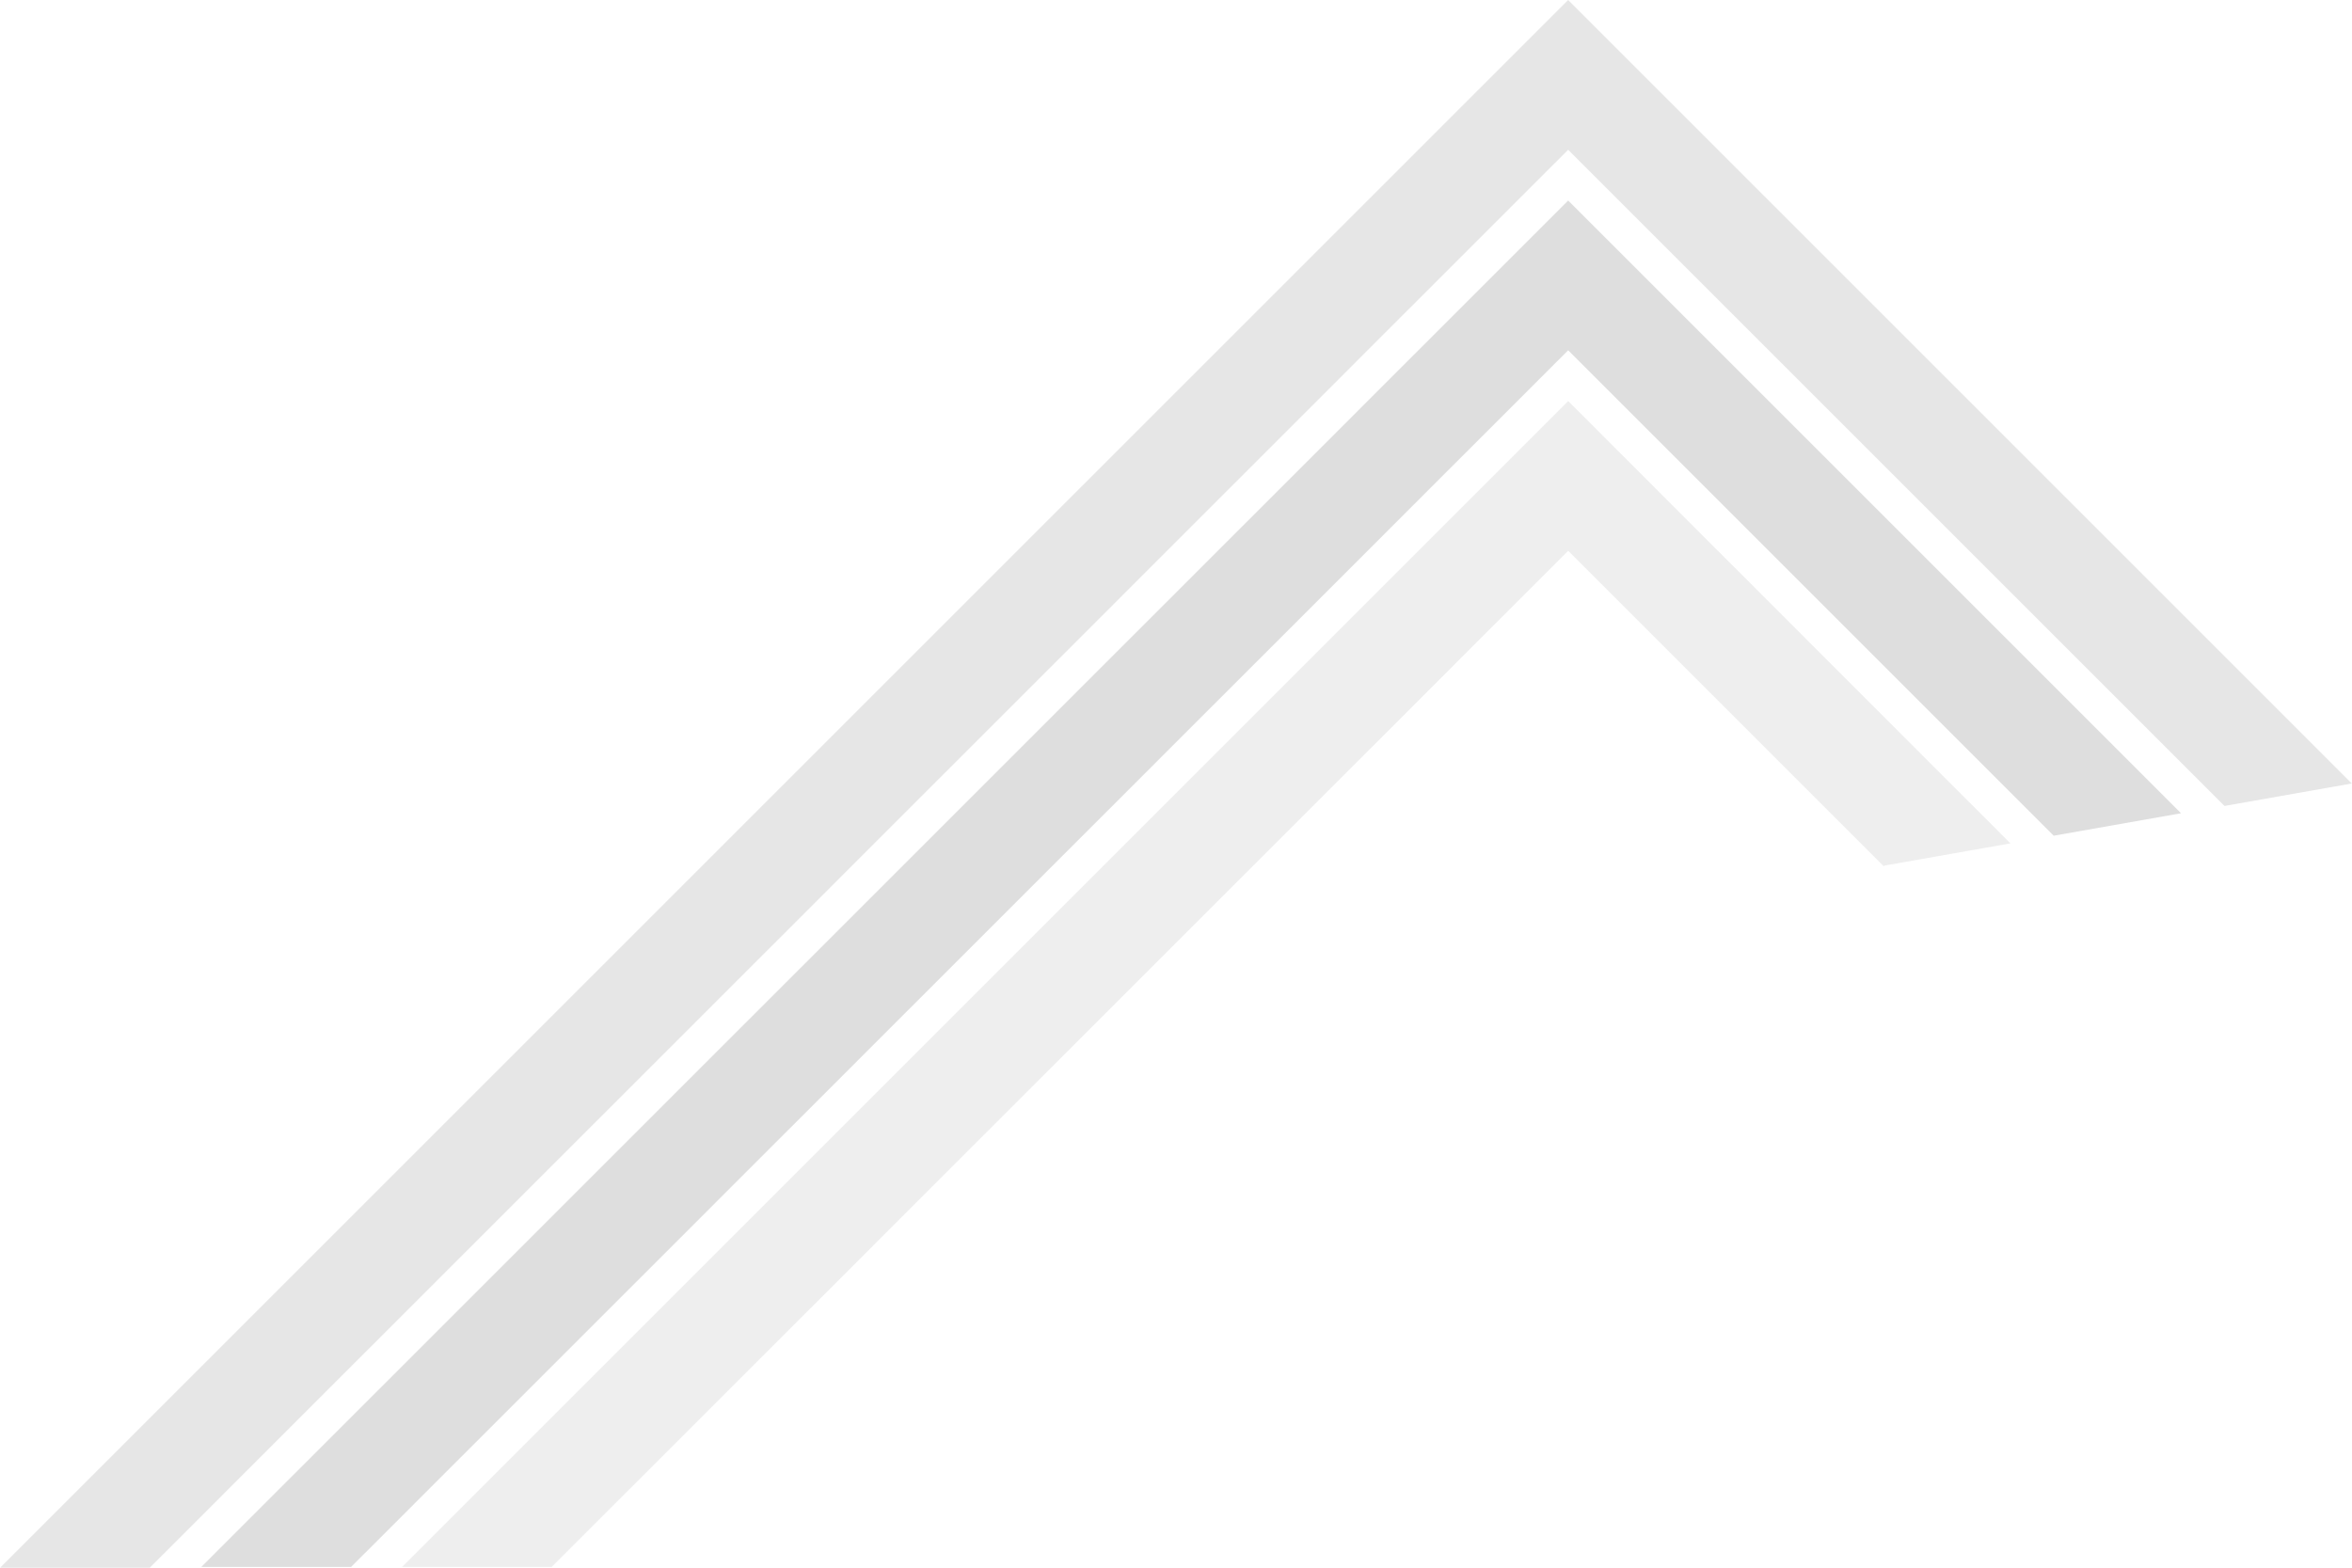 <svg xmlns="http://www.w3.org/2000/svg" id="Laag_1" data-name="Laag 1" width="45.42mm" height="30.28mm" viewBox="0 0 128.74 85.84"><defs><style>.cls-1{fill:#b5b5b5;}.cls-1,.cls-2,.cls-3{opacity:0.33;}.cls-2{fill:#9c9b9b;}.cls-3{fill:#cdcccc;}</style></defs><polygon class="cls-1" points="8.19 85.84 85.84 8.2 121.77 44.13 128.74 42.9 85.84 0 0 85.84 0 85.84 8.19 85.84"></polygon><polygon class="cls-2" points="119.39 44.53 85.84 10.98 11.01 85.8 19.21 85.8 85.84 19.18 112.42 45.76 119.39 44.53"></polygon><polygon class="cls-3" points="103.13 47.4 110.05 46.18 85.84 21.96 22 85.8 30.19 85.8 85.84 30.16 103.13 47.45 103.13 47.4"></polygon></svg>